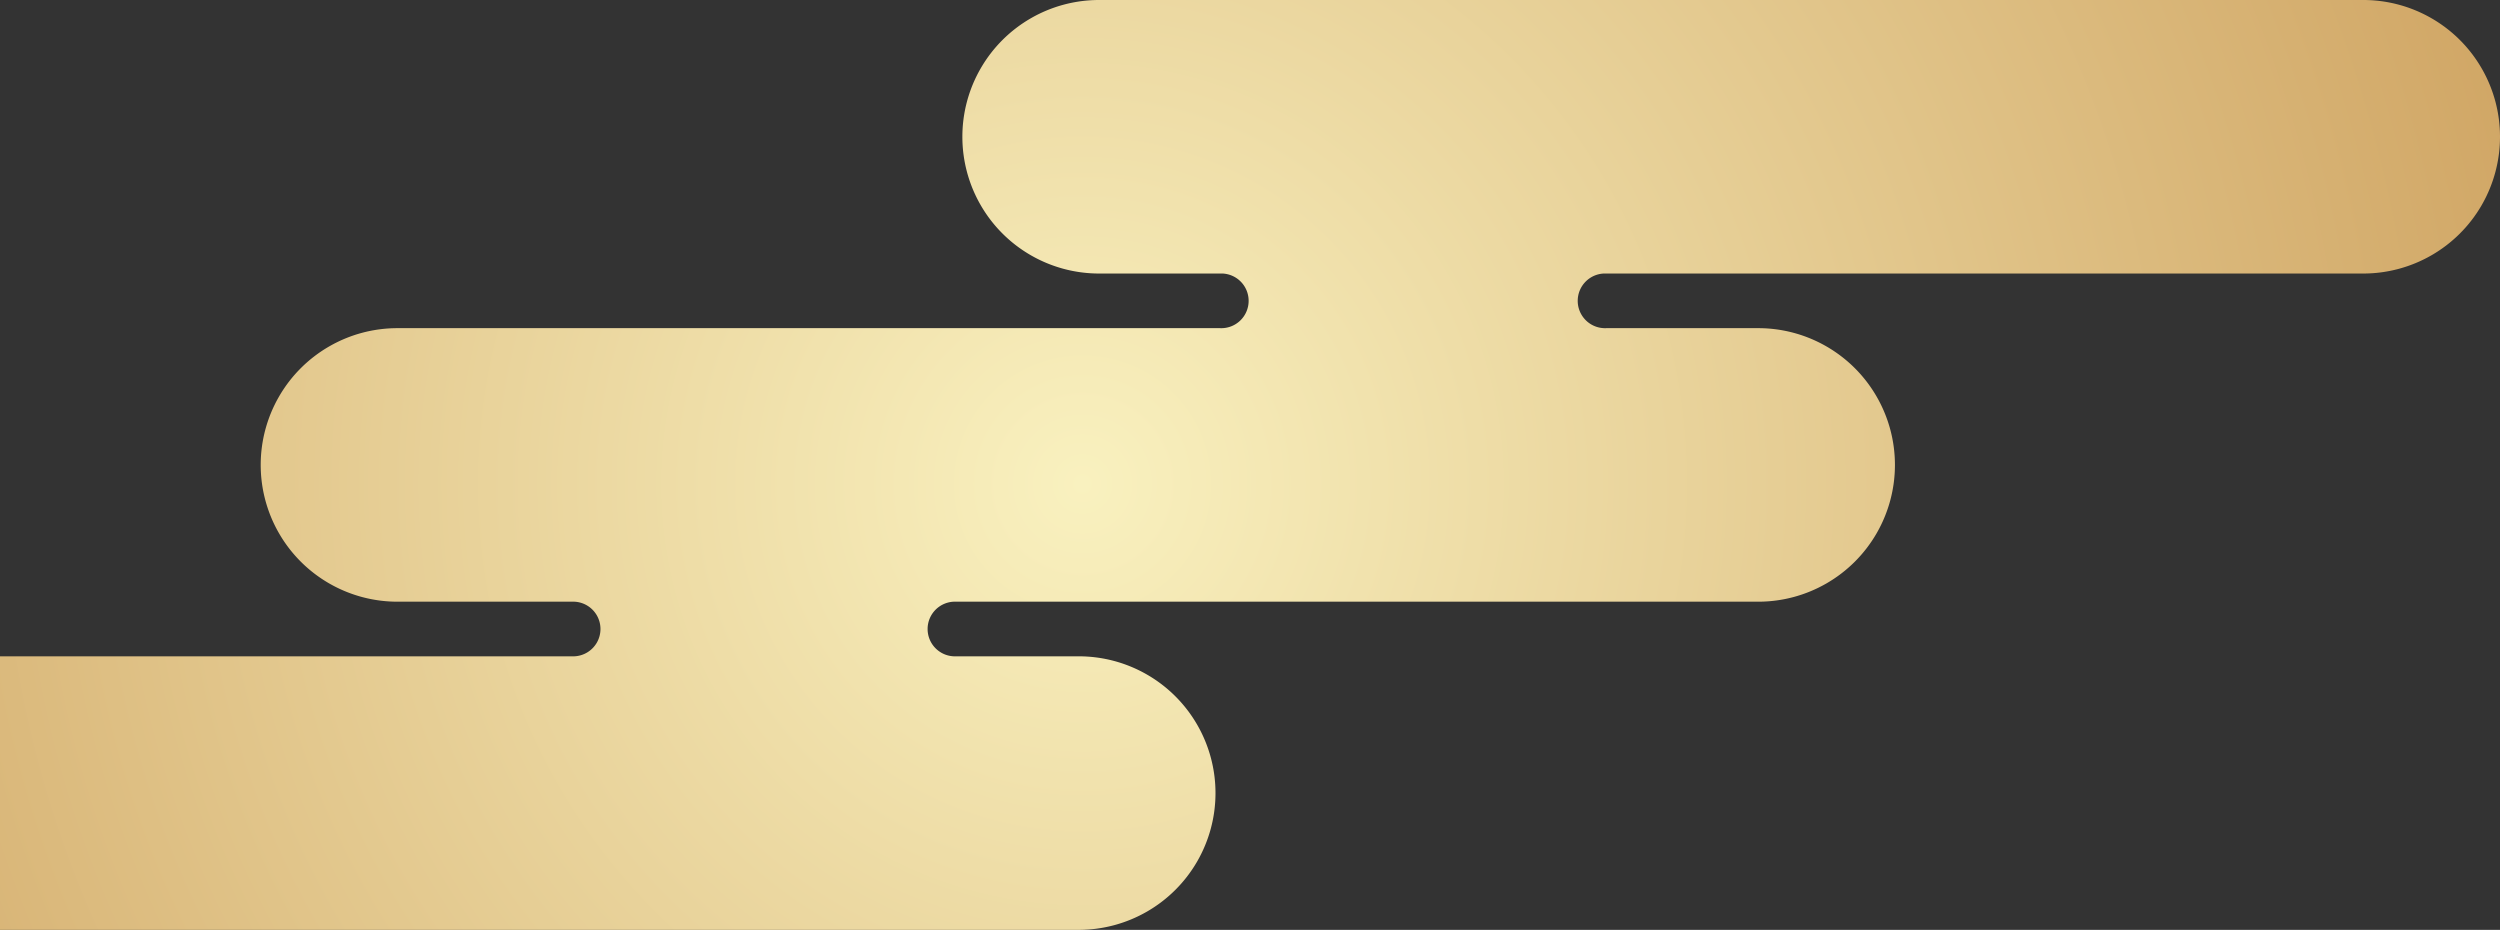<svg xmlns="http://www.w3.org/2000/svg" xmlns:xlink="http://www.w3.org/1999/xlink" viewBox="0 0 415.12 154.4"><rect x="0" y="0" width="415.12" height="154.4" fill="#333333" stroke="none"/><defs><style>.cls-1{fill:url(#radial-gradient);}</style><radialGradient id="radial-gradient" cx="179.75" cy="80.37" r="279.79" gradientUnits="userSpaceOnUse"><stop offset="0" stop-color="#f9f1bf"/><stop offset="1" stop-color="#cb9c59"/></radialGradient></defs><g id="レイヤー_2" data-name="レイヤー 2"><g id="レイヤー_1-2" data-name="レイヤー 1"><path class="cls-1" d="M0,154.4H179.12a22.71,22.71,0,1,0,0-45.42H158.78a4.54,4.54,0,1,1,0-9.07H291.94a22.71,22.71,0,0,0,0-45.42H266.73a4.54,4.54,0,1,1,0-9.07H392.41a22.71,22.71,0,0,0,0-45.42H182.51a22.71,22.71,0,1,0,0,45.42h20.07a4.54,4.54,0,1,1,0,9.07H66a22.71,22.71,0,0,0,0,45.42H95.38a4.54,4.54,0,0,1,0,9.07H0Z"/></g></g></svg>